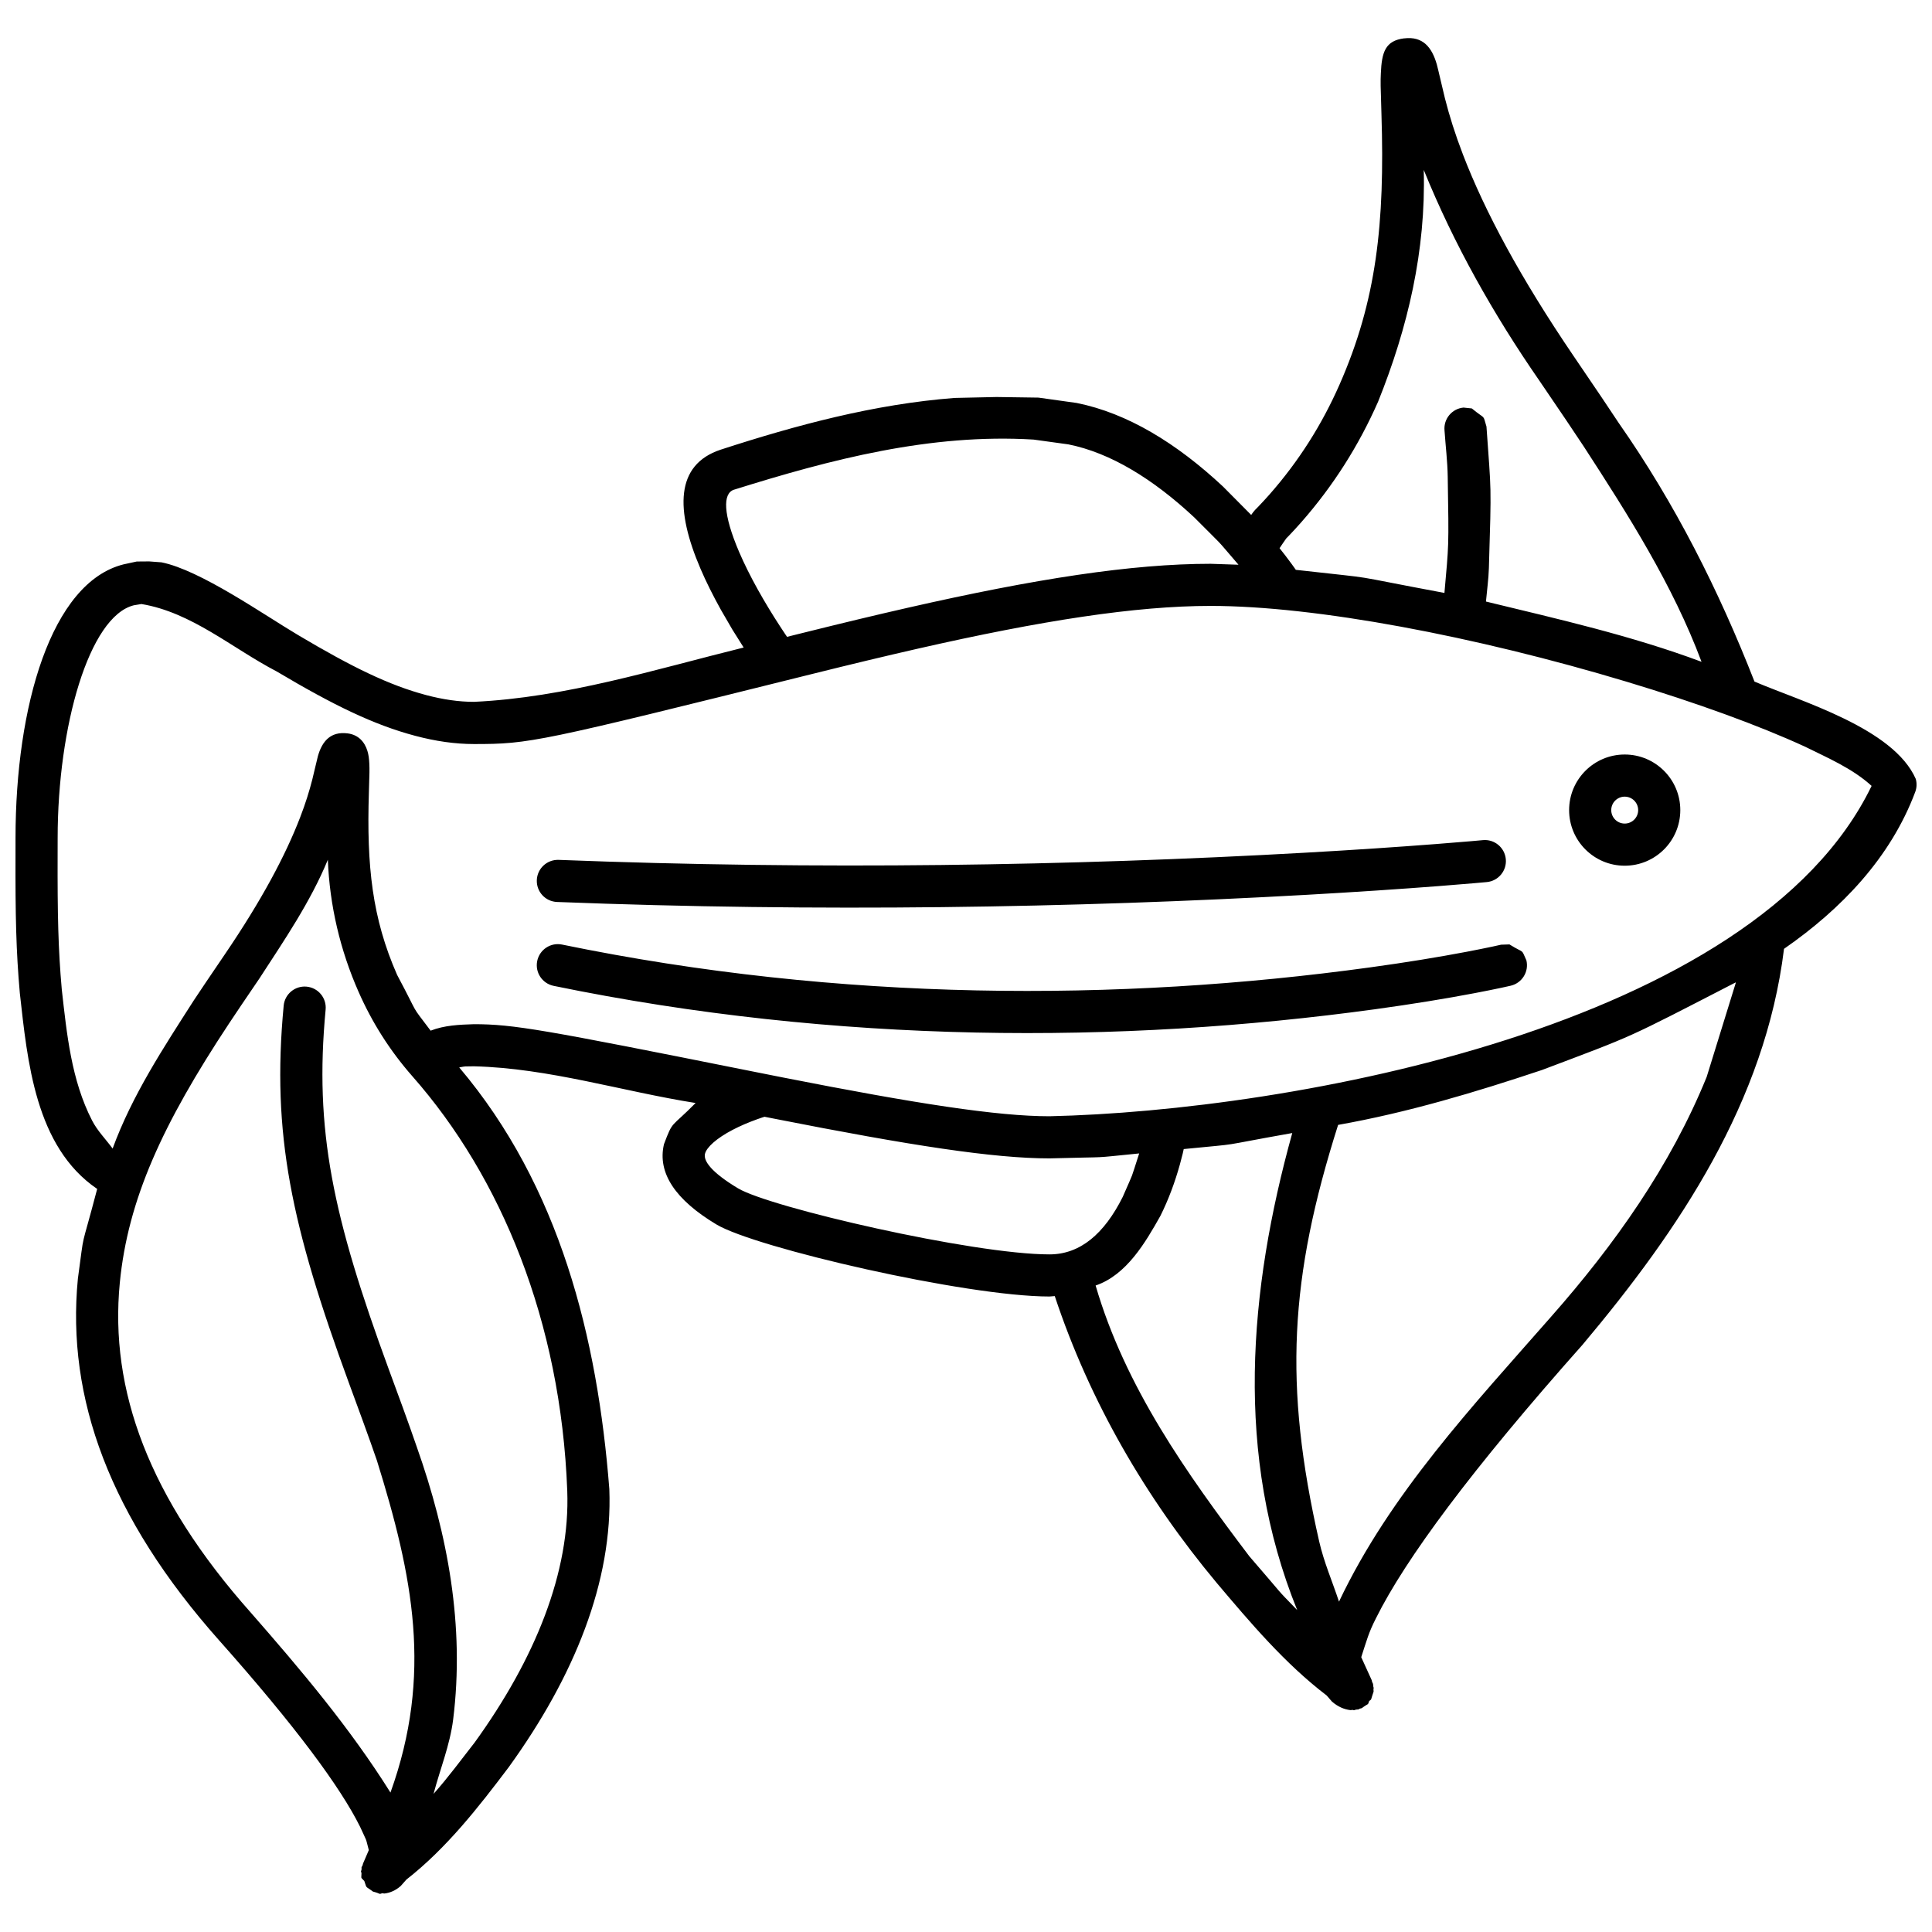 <?xml version="1.0" encoding="UTF-8"?>
<!-- Uploaded to: ICON Repo, www.iconrepo.com, Generator: ICON Repo Mixer Tools -->
<svg width="800px" height="800px" version="1.1" viewBox="144 144 512 512" xmlns="http://www.w3.org/2000/svg">
 <defs>
  <clipPath id="a">
   <path d="m148.09 154h503.81v492h-503.81z"/>
  </clipPath>
 </defs>
 <g clip-path="url(#a)">
  <path d="m516.14 154.17c4.894-0.594 7.32 2.297 8.641 6.941 0.312 1.105 1.652 7.019 2.137 8.926 1.199 4.719 2.695 9.48 4.773 14.898 5.777 15.035 15.164 32.598 29.48 53.641 6.594 9.695 8.57 12.613 11.824 17.539 14.895 21.281 26.52 44.379 35.961 68.508 12.387 5.312 36.82 12.324 42.742 25.805 0.32 1.125 0.273 2.32-0.129 3.414-6.562 17.531-19.656 31.109-34.785 41.609-5.004 40.551-27.742 74.395-53.375 104.9-29.48 33.156-47.012 56.898-54.754 72.484-1.984 3.875-2.465 5.902-3.914 10.336l2.762 6.062 0.141 0.562c0.262 0.312 0.273 0.781 0.301 1.18 0.117 0.473 0.145 0.277 0.035 0.598l0.039 0.66-0.012 0.043 0.004 0.035-0.332 1.008c-0.105 0.34-0.215 0.684-0.32 1.027-0.012 0.008-0.016 0.012-0.023 0.02-0.004 0.016-0.008 0.031-0.016 0.047l-0.469 0.371c-0.445 1.262-0.043 0.445-1.969 1.898l-0.594 0.148-0.195 0.156c-0.023 0-0.039 0.008-0.055 0.008-0.008 0.004-0.016 0.012-0.023 0.016-0.574 0.043-0.355 0.027-0.652 0.055-0.715 0.18-0.426 0.23-0.871 0.074l-0.609 0.062-0.031-0.02-0.047 0.008c-1.492-0.18-3.223-0.832-4.856-2.289l-1.359-1.574c-11.07-8.449-20.184-19.234-29.137-29.828-18.836-22.578-33.668-48.109-42.93-76.023l-1.395 0.113c-22.195 0-77.957-12.902-88.281-19.102-10.809-6.481-15.688-13.613-13.887-21.266 2.453-6.488 1.711-4.144 8.383-10.914-19.531-3.094-38.855-9.23-58.734-9.727-3.078 0.082-1.781-0.086-3.91 0.297 26.66 31.5 36.648 71.586 39.781 111.75 0.922 24.434-9.25 49.602-26.645 73.672-8.082 10.715-16.52 21.504-27.148 29.82l-1.484 1.68c-1.426 1.266-2.938 1.836-4.289 1.996l-0.004-0.016-0.078 0.027-0.516-0.09c-1.027 0.363-0.219 0.148-2.481-0.43-2.188-1.645-1.523-0.637-2.289-2.801-1.047-1.145-0.762-0.457-0.746-2.121-0.195-0.555-0.164-0.246 0.012-0.926l0.004-0.629 0.262-0.449 0.137-0.52 1.523-3.539c-0.996-3.805-0.301-1.723-2.305-6.176-5.227-10.531-17.176-26.703-37.309-49.352-29.047-32.676-40.555-64.27-37.488-95.887 1.926-14.055 0.461-6.07 5.117-23.809-16.441-11.184-18.473-33.871-20.5-51.895-0.988-11.133-1.195-20.574-1.145-36.855 0.004-2.445 0.004-3.164 0.004-4.246 0-34.816 9.43-67.719 28.637-72.52l3.488-0.754 3.301-0.027 3.277 0.246c10.305 2.074 27.023 13.844 36.18 19.27 14.273 8.488 24.145 13.301 33.91 15.898 4.488 1.191 8.711 1.801 12.703 1.801 24.281-1.129 47.977-8.582 71.469-14.391-4.023-6.398-2-3.055-6.062-10.059-2.07-3.727-3.887-7.356-5.379-10.836-6.688-15.598-6.688-27.535 5.316-31.531 20.141-6.547 40.824-12.09 62.027-13.719l11.105-0.246 11.121 0.16 10.117 1.418c13.461 2.699 26.465 10.645 38.781 22.141l7.477 7.535c0.617-0.875 0.266-0.406 1.078-1.391-0.449 0.492 1.859-1.859 3.738-3.992 7.824-8.883 13.953-18.617 18.582-29.137 9.832-22.316 12.031-42.762 11.125-71.609-0.25-7.863-0.266-8.645-0.164-10.875 0.238-5.652 1.172-8.684 6.199-9.305zm-285.26 217.68c-4.633 11.227-11.551 21.316-18.125 31.445-4.5 6.617-5.844 8.602-8.051 11.93-17.68 26.734-26.812 46.688-28.957 68.75-2.746 28.375 7.66 56.949 34.727 87.395 13.348 15.258 26.23 30.488 37.004 47.676 11.246-31.238 5.945-57.355-3.594-87.992-1.051-3.059-2.195-6.269-3.59-10.105-0.547-1.508-1.113-3.047-1.871-5.113-0.945-2.574-1.465-3.977-1.898-5.164-15.359-41.859-20.562-66.137-17.348-100.17 0.289-3.07 3.016-5.32 6.082-5.031 3.07 0.293 5.324 3.012 5.035 6.082-3.019 31.969 1.883 54.848 16.715 95.27 0.438 1.184 0.949 2.578 1.895 5.16 0.762 2.074 1.332 3.629 1.887 5.144 1.418 3.898 2.578 7.172 3.656 10.309 8.242 23.305 12.73 47.5 9.641 72.266-0.844 6.734-3.461 13.129-5.191 19.688 3.871-4.336 7.309-9.039 10.895-13.617 16.066-22.238 25.344-45.195 24.535-66.707-1.695-44.895-17.543-83.148-40.996-109.79-6.019-6.836-10.742-14.332-14.305-22.418-4.883-11.055-7.676-22.934-8.145-35.012zm255.58 72.418c-21.488 3.816-11.875 2.586-28.762 4.246-0.336 1.656-0.051 0.277-1.023 4.102-1.285 4.617-2.977 9.234-5.152 13.59-3.969 7.062-8.973 15.676-17.172 18.469 7.824 26.855 24.078 49.75 40.734 71.75 10.488 12.109 6.129 7.481 12.684 14.258-16.621-41.047-12.891-84.66-1.309-126.41zm117.54-39.934c-29.645 15.281-26.32 13.766-51.363 23.227-17.684 5.91-35.645 11.289-54.023 14.547-12.875 40.566-14.465 68.875-5.019 110.38 1.246 5.465 3.5 10.645 5.254 15.965 13.562-28.602 35.555-51.961 56.211-75.512 16.766-19.004 31.633-39.934 41.23-63.551 2.559-8.262 5.109-16.527 7.668-24.789 0.008-0.09 0.027-0.172 0.043-0.262zm-257.39 35.621c-0.895 0.277-0.211 0.059-2.039 0.691-2.203 0.793-4.41 1.73-6.43 2.785-4.277 2.238-6.906 4.629-7.316 6.359-0.434 1.832 1.637 4.856 8.762 9.129 8.426 5.059 62.23 17.508 82.535 17.508 8.152 0 14.531-5.473 19.406-15.219 3.281-7.555 1.824-3.715 4.367-11.535-14.066 1.383-6.148 0.824-23.773 1.312-14.77 0.004-36.75-3.391-72.73-10.48zm-165.14-135.88-2.016 0.336c-11.828 2.957-20.176 32.074-20.176 61.688 0 1.098 0 1.824-0.008 4.285-0.047 15.953 0.152 25.137 1.102 35.828 1.324 11.746 2.523 24.039 8.035 34.742 1.398 2.731 3.629 4.953 5.441 7.426 5.16-14.113 13.484-26.73 21.539-39.309 2.246-3.383 3.602-5.394 8.129-12.055 9.75-14.328 16.125-26.262 20.039-36.445 1.406-3.652 2.406-6.859 3.215-10.027 0.324-1.27 1.254-5.356 1.48-6.172 1.113-3.918 3.34-6.57 7.828-6.023 2.953 0.363 4.574 2.316 5.293 4.664 0.309 0.996 0.441 2.059 0.504 3.383 0.066 1.602 0.055 2.125-0.117 7.594-0.617 19.551 0.871 33.355 7.484 48.375 6.328 11.871 3.117 7.109 8.879 14.773 3.668-1.434 7.613-1.59 11.484-1.715 10.5 0 18.5 1.453 72.781 12.312 3.348 0.668 6.324 1.262 9.16 1.82 35.207 6.934 56.82 10.273 70.578 10.266 63.602-1.41 186.92-23.5 217.87-87.547-5.086-4.641-11.625-7.414-17.719-10.43-12.129-5.578-28.68-11.598-47.152-17.164-40.242-12.113-82.535-20.105-110.3-20.105-19.84 0-44.844 3.875-77.672 11.348-8.551 1.949-17.469 4.09-28.316 6.789-72.469 18.027-74.43 18.469-89.234 18.469-5.016 0-10.191-0.75-15.57-2.18-11.023-2.93-21.648-8.109-36.75-17.082-11.734-6.109-22.5-15.656-35.816-17.844zm362.55 90.207c4.199 2.602 2.988 0.938 4.492 4.227 0.711 3.004-1.152 6.004-4.152 6.715-0.445 0.102-1.285 0.289-2.496 0.551-2.004 0.426-4.359 0.902-7.047 1.414-7.652 1.453-16.469 2.902-26.34 4.262-67.57 9.273-142.63 9.273-217.77-6.191-3.019-0.629-4.961-3.574-4.34-6.594 0.625-3.023 3.578-4.969 6.59-4.344 73.754 15.18 147.58 15.18 214 6.062 9.676-1.324 18.309-2.746 25.773-4.164 2.606-0.5 4.879-0.957 6.801-1.363 1.137-0.246 1.902-0.418 2.269-0.504zm-7.051-27.637c3.07-0.297 5.793 1.957 6.086 5.027 0.293 3.066-1.961 5.793-5.031 6.086-0.566 0.051-1.664 0.152-3.277 0.293-2.676 0.234-5.812 0.488-9.402 0.766-10.234 0.789-21.992 1.582-35.105 2.32-61.785 3.481-129.54 4.586-198.62 1.895-3.078-0.117-5.481-2.715-5.359-5.797 0.117-3.082 2.715-5.477 5.797-5.359 68.688 2.676 136.1 1.57 197.55-1.887 13.027-0.73 24.715-1.52 34.871-2.305 3.551-0.277 6.66-0.527 9.301-0.754 1.578-0.141 2.644-0.234 3.184-0.285zm37.594-22.691c8.137 0 14.734 6.598 14.734 14.734 0 8.141-6.598 14.734-14.734 14.734-8.137 0-14.73-6.594-14.73-14.734 0-8.137 6.594-14.734 14.73-14.734zm0 11.168c-1.969 0-3.566 1.594-3.566 3.566 0 1.969 1.598 3.566 3.566 3.566 1.973 0 3.57-1.598 3.57-3.566 0-1.973-1.598-3.566-3.57-3.566zm-53.254-166.09c0.59 21.328-4.199 41.793-12.105 61.434-5.086 11.547-11.832 22.254-20.422 32.012-2.133 2.426-4.5 4.84-3.832 4.098-0.641 0.883-1.238 1.793-1.852 2.699 2.023 2.574 0.949 1.172 3.227 4.215 0.953 1.324 0.598 0.809 1.086 1.523 24.332 2.742 11.184 0.855 39.379 6.121 1.141-12.992 1.199-11.594 0.871-30.844-0.066-4.074-0.57-8.129-0.848-12.199-0.289-3.062 1.957-5.789 5.031-6.078l2.203 0.227c3.809 3.148 2.832 1.34 3.883 4.805 1.25 17.949 1.344 14.414 0.641 37.516-0.09 2.961-0.516 5.906-0.777 8.855 19.191 4.656 38.582 9.039 57.129 15.969-7.633-20.402-19.438-38.926-31.238-57.105-3.215-4.863-5.184-7.766-11.746-17.414-12.121-17.512-22.625-36.09-30.629-55.832zm-103.4 71.461c-27.266-1.66-53.656 5.219-79.426 13.293-2.941 0.98-2.941 6.371 1.418 16.547 1.332 3.094 2.977 6.394 4.875 9.812 1.906 3.426 3.953 6.789 6.004 9.926 1.668 2.512 1.055 1.625 1.797 2.695l3.578-0.887c10.91-2.719 19.898-4.879 28.531-6.844 33.582-7.644 59.27-11.625 80.148-11.625l7.383 0.25c-6.922-8.035-3.055-3.809-11.734-12.551-10.934-10.211-22.258-17.129-33.352-19.344z"/>
 </g>
</svg>